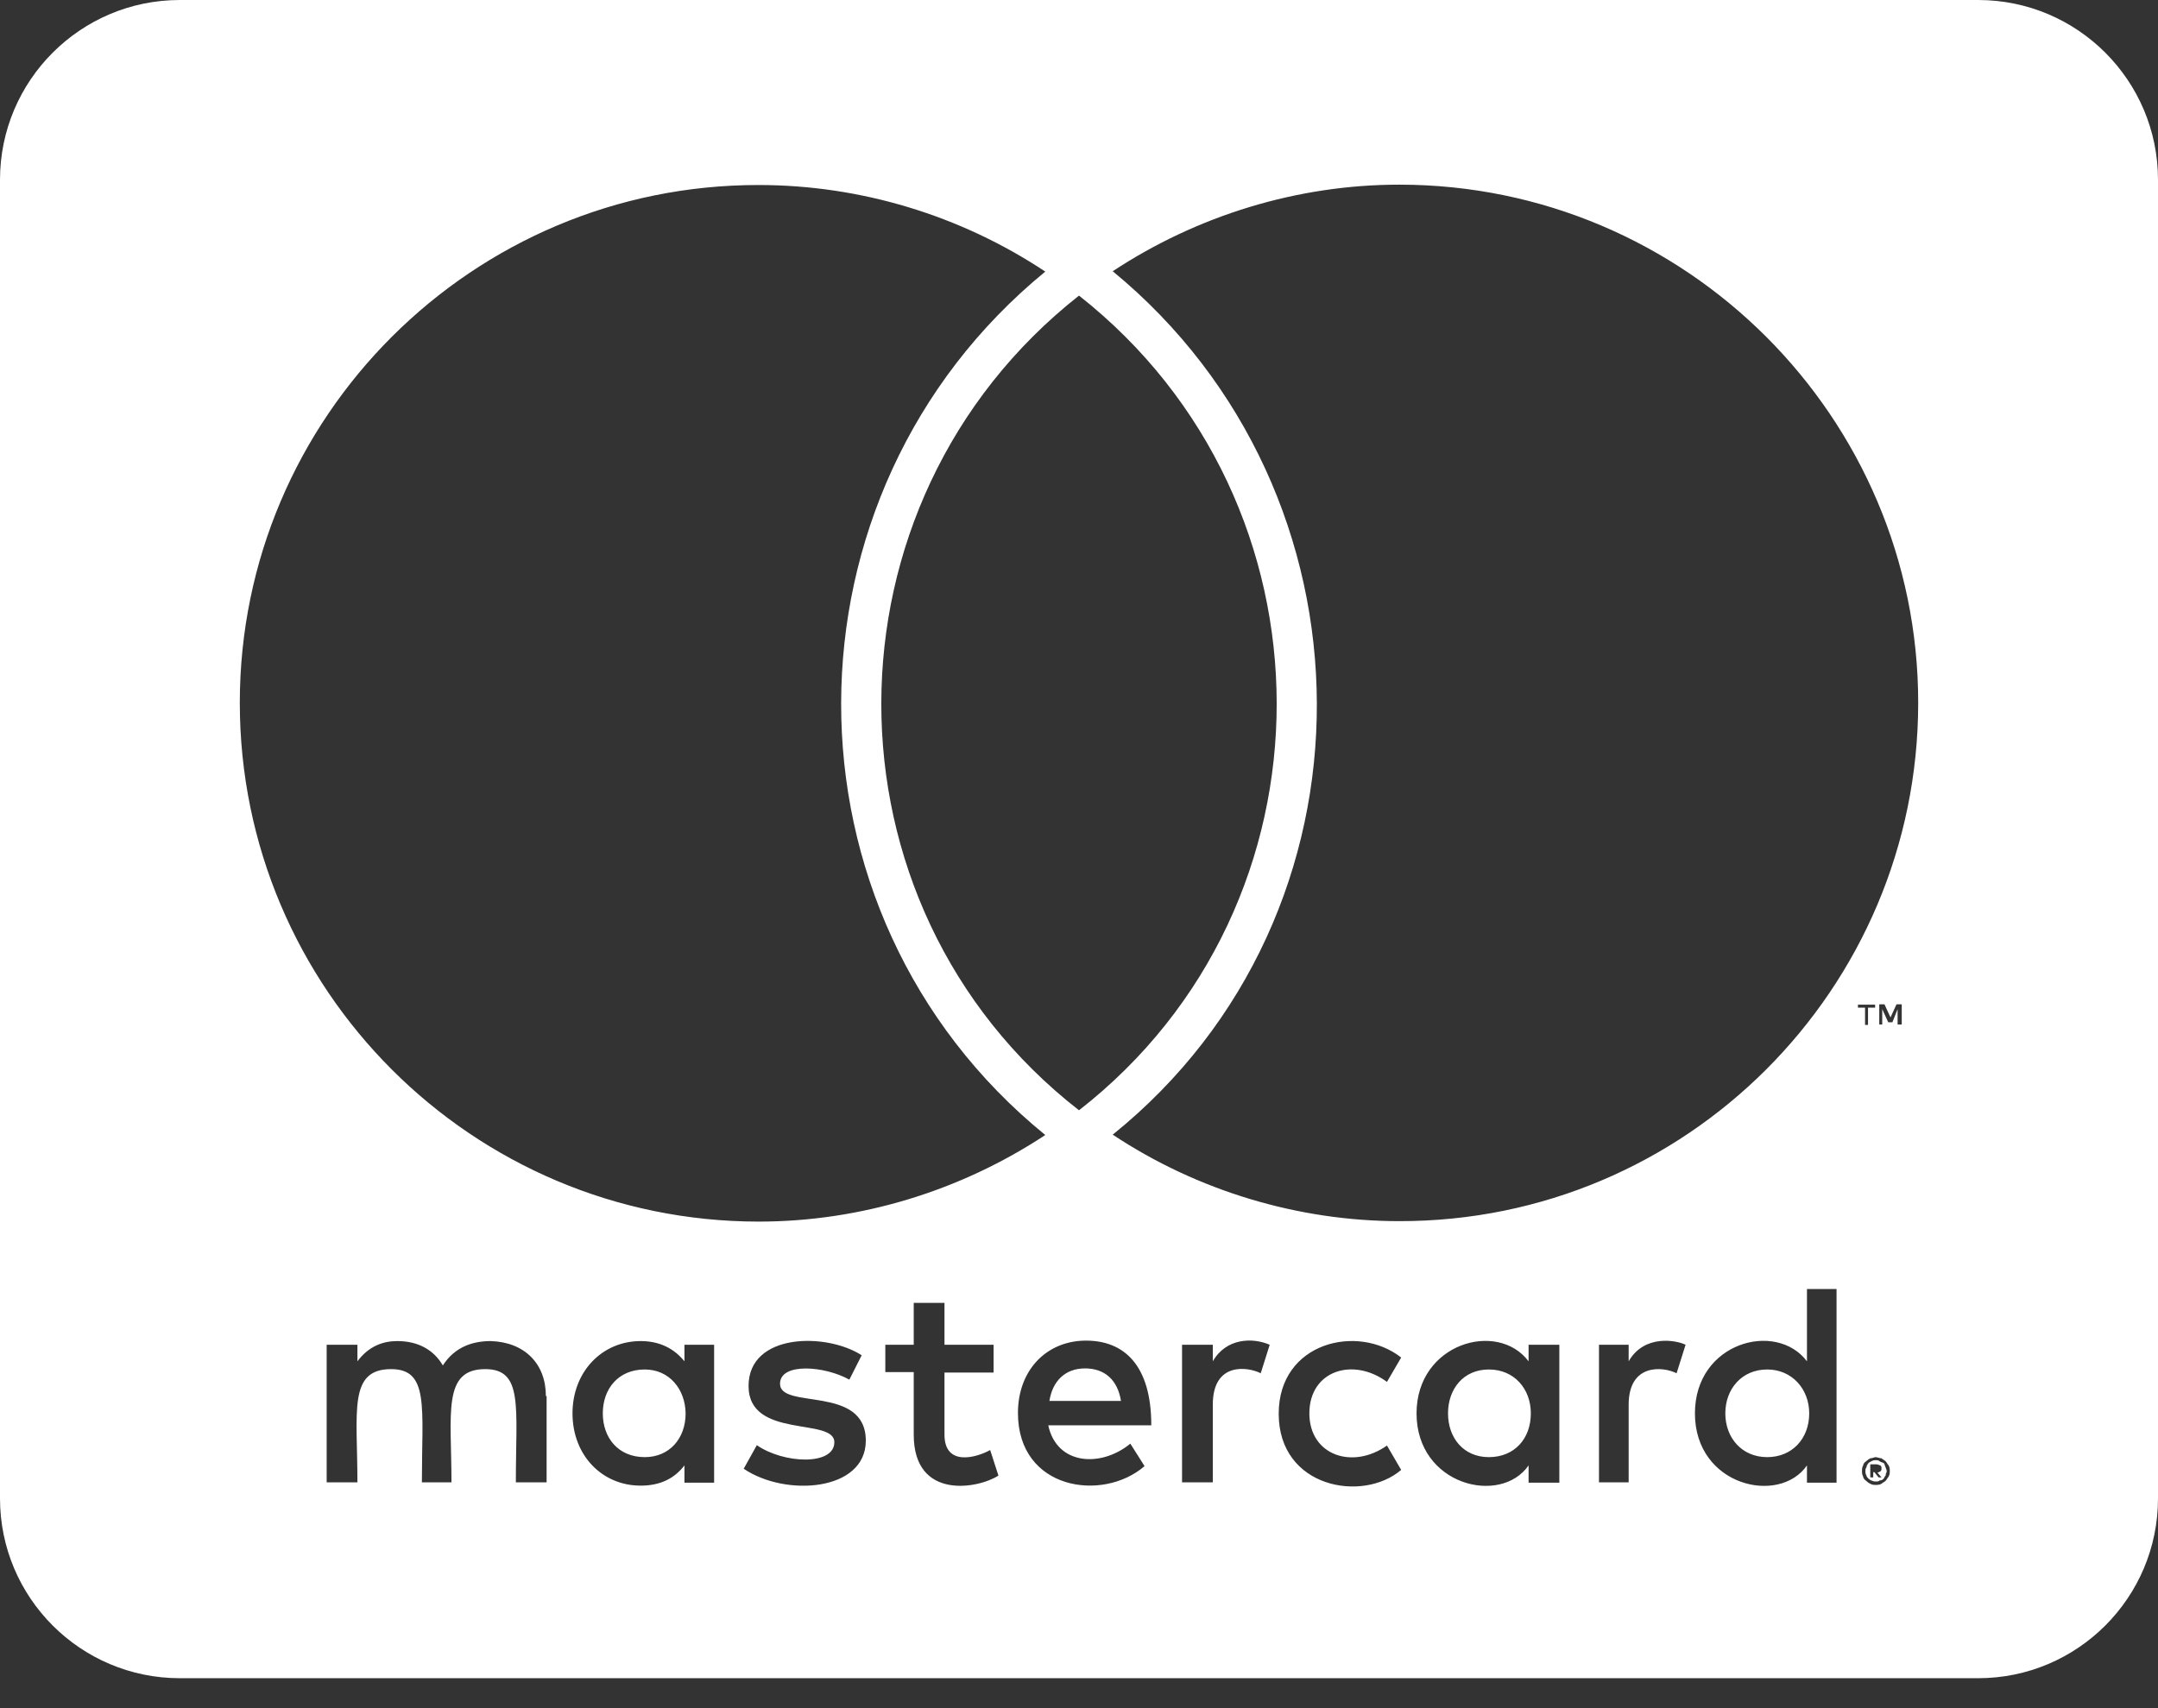 <svg width="24" height="19" viewBox="0 0 24 19" fill="none" xmlns="http://www.w3.org/2000/svg">
<rect x="0" y="0" width="24" height="19" fill="#333333" stroke="none"/>
<path d="M20.121 15.721C20.121 16.004 19.929 16.208 19.654 16.208C19.371 16.208 19.188 15.992 19.188 15.721C19.188 15.45 19.371 15.233 19.654 15.233C19.929 15.233 20.121 15.45 20.121 15.721ZM7.171 15.233C6.875 15.233 6.704 15.45 6.704 15.721C6.704 15.992 6.875 16.208 7.171 16.208C7.442 16.208 7.625 16.004 7.625 15.721C7.621 15.45 7.442 15.233 7.171 15.233ZM12.067 15.221C11.842 15.221 11.704 15.367 11.671 15.583H12.467C12.429 15.346 12.283 15.221 12.067 15.221ZM16.558 15.233C16.275 15.233 16.104 15.45 16.104 15.721C16.104 15.992 16.275 16.208 16.558 16.208C16.842 16.208 17.025 16.004 17.025 15.721C17.025 15.45 16.842 15.233 16.558 15.233ZM20.971 16.321C20.971 16.333 20.983 16.342 20.983 16.367C20.983 16.379 20.971 16.387 20.971 16.413C20.958 16.425 20.958 16.433 20.95 16.446C20.938 16.458 20.929 16.467 20.904 16.467C20.892 16.479 20.883 16.479 20.858 16.479C20.846 16.479 20.837 16.479 20.812 16.467C20.8 16.467 20.792 16.454 20.779 16.446C20.767 16.433 20.758 16.425 20.758 16.413C20.746 16.392 20.746 16.379 20.746 16.367C20.746 16.346 20.746 16.333 20.758 16.321C20.758 16.3 20.771 16.288 20.779 16.275C20.792 16.262 20.8 16.262 20.812 16.254C20.833 16.242 20.846 16.242 20.858 16.242C20.879 16.242 20.892 16.242 20.904 16.254C20.925 16.267 20.938 16.267 20.95 16.275C20.962 16.283 20.958 16.3 20.971 16.321ZM20.879 16.379C20.9 16.379 20.9 16.367 20.913 16.367C20.925 16.354 20.925 16.346 20.925 16.333C20.925 16.321 20.925 16.312 20.913 16.3C20.9 16.3 20.892 16.288 20.867 16.288H20.8V16.433H20.833V16.375H20.846L20.892 16.433H20.925L20.879 16.379V16.379ZM24 2V16.667C24 17.771 23.104 18.667 22 18.667H2C0.896 18.667 0 17.771 0 16.667V2C0 0.896 0.896 0 2 0H22C23.104 0 24 0.896 24 2ZM2.667 7.817C2.667 11.004 5.254 13.588 8.438 13.588C9.571 13.588 10.683 13.246 11.625 12.625C8.588 10.154 8.608 5.492 11.625 3.021C10.683 2.396 9.571 2.058 8.438 2.058C5.254 2.054 2.667 4.642 2.667 7.817ZM12 12.35C14.938 10.058 14.925 5.592 12 3.288C9.075 5.592 9.062 10.062 12 12.35ZM6.071 15.529C6.071 15.167 5.833 14.929 5.458 14.917C5.267 14.917 5.062 14.975 4.925 15.188C4.825 15.017 4.654 14.917 4.417 14.917C4.258 14.917 4.1 14.975 3.975 15.142V14.958H3.633V16.488H3.975C3.975 15.7 3.871 15.229 4.35 15.229C4.775 15.229 4.692 15.654 4.692 16.488H5.021C5.021 15.725 4.917 15.229 5.396 15.229C5.821 15.229 5.737 15.646 5.737 16.488H6.079V15.529H6.071ZM7.942 14.958H7.612V15.142C7.5 15.004 7.342 14.917 7.125 14.917C6.696 14.917 6.367 15.258 6.367 15.721C6.367 16.188 6.696 16.525 7.125 16.525C7.342 16.525 7.5 16.446 7.612 16.3V16.492H7.942V14.958ZM9.629 16.025C9.629 15.4 8.675 15.683 8.675 15.392C8.675 15.154 9.171 15.192 9.446 15.346L9.583 15.075C9.192 14.821 8.325 14.825 8.325 15.417C8.325 16.012 9.279 15.762 9.279 16.042C9.279 16.304 8.717 16.283 8.417 16.075L8.271 16.337C8.738 16.654 9.629 16.587 9.629 16.025V16.025ZM11.104 16.413L11.012 16.129C10.854 16.217 10.504 16.312 10.504 15.958V15.267H11.05V14.958H10.504V14.492H10.162V14.958H9.846V15.262H10.162V15.958C10.162 16.692 10.883 16.558 11.104 16.413V16.413ZM11.658 15.854H12.804C12.804 15.179 12.496 14.912 12.079 14.912C11.637 14.912 11.321 15.242 11.321 15.717C11.321 16.571 12.262 16.712 12.729 16.308L12.571 16.058C12.246 16.325 11.754 16.3 11.658 15.854V15.854ZM14.121 14.958C13.929 14.875 13.637 14.883 13.488 15.142V14.958H13.146V16.488H13.488V15.625C13.488 15.142 13.883 15.204 14.021 15.275L14.121 14.958V14.958ZM14.562 15.721C14.562 15.246 15.046 15.092 15.425 15.371L15.583 15.1C15.1 14.721 14.221 14.929 14.221 15.725C14.221 16.55 15.154 16.717 15.583 16.35L15.425 16.079C15.042 16.35 14.562 16.188 14.562 15.721ZM17.342 14.958H17V15.142C16.654 14.683 15.754 14.942 15.754 15.721C15.754 16.521 16.688 16.75 17 16.3V16.492H17.342V14.958V14.958ZM18.746 14.958C18.646 14.908 18.288 14.838 18.113 15.142V14.958H17.783V16.488H18.113V15.625C18.113 15.167 18.488 15.196 18.646 15.275L18.746 14.958V14.958ZM20.425 14.338H20.096V15.142C19.754 14.688 18.85 14.929 18.85 15.721C18.85 16.529 19.788 16.746 20.096 16.3V16.492H20.425V14.338ZM20.742 11.208V11.4H20.775V11.208H20.854V11.175H20.663V11.208H20.742V11.208ZM21.017 16.367C21.017 16.346 21.017 16.321 21.004 16.3C20.992 16.288 20.983 16.267 20.971 16.254C20.958 16.242 20.938 16.233 20.925 16.221C20.904 16.221 20.879 16.208 20.858 16.208C20.846 16.208 20.825 16.221 20.8 16.221C20.779 16.233 20.767 16.242 20.754 16.254C20.733 16.267 20.721 16.288 20.721 16.3C20.708 16.321 20.708 16.346 20.708 16.367C20.708 16.379 20.708 16.4 20.721 16.425C20.721 16.438 20.733 16.458 20.754 16.471C20.767 16.483 20.775 16.492 20.8 16.504C20.821 16.517 20.846 16.517 20.858 16.517C20.879 16.517 20.904 16.517 20.925 16.504C20.938 16.492 20.958 16.483 20.971 16.471C20.983 16.458 20.992 16.438 21.004 16.425C21.017 16.4 21.017 16.379 21.017 16.367ZM21.15 11.171H21.092L21.025 11.317L20.958 11.171H20.9V11.396H20.933V11.225L21 11.371H21.046L21.104 11.225V11.396H21.15V11.171V11.171ZM21.333 7.817C21.333 4.642 18.746 2.054 15.562 2.054C14.429 2.054 13.317 2.396 12.375 3.017C15.379 5.487 15.425 10.162 12.375 12.621C13.317 13.246 14.438 13.583 15.562 13.583C18.746 13.588 21.333 11.004 21.333 7.817V7.817Z" fill="white"/>
</svg>
